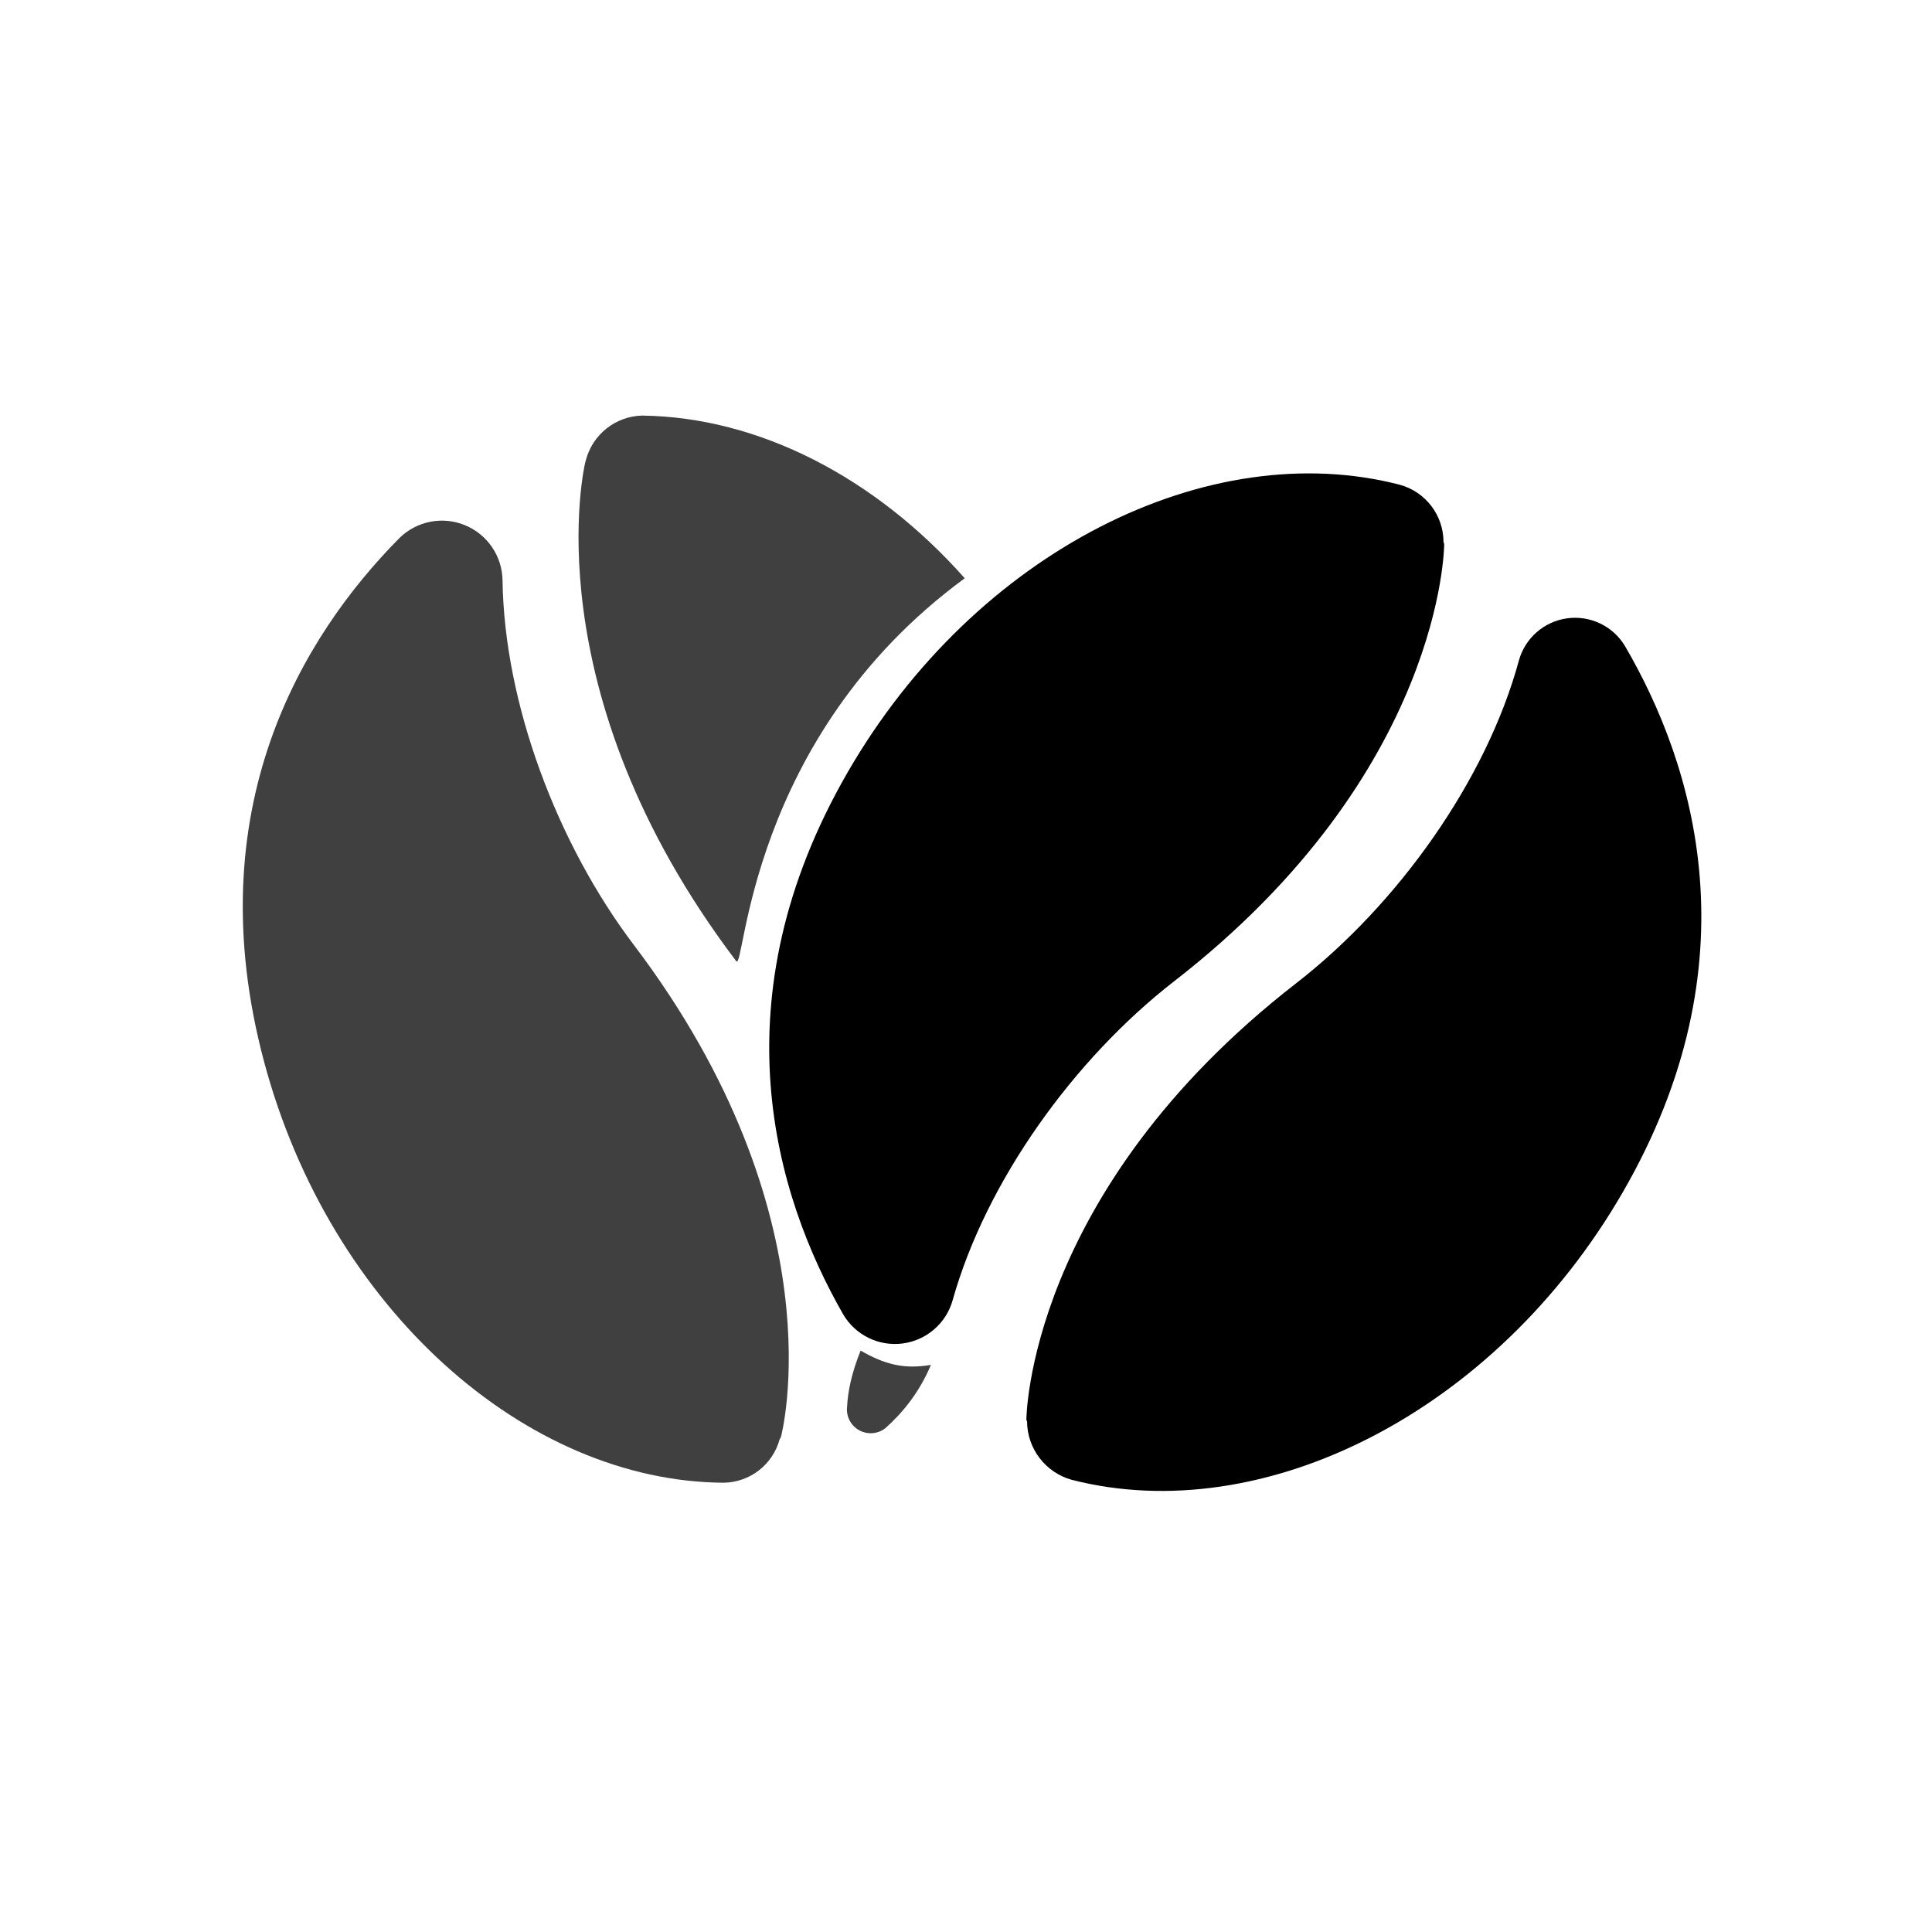 <svg clip-rule="evenodd" fill-rule="evenodd" stroke-linejoin="round" stroke-miterlimit="2" viewBox="0 0 64 64" xmlns="http://www.w3.org/2000/svg"><path d="m-1216-256h1280v800h-1280z" fill="none"/><path d="m737.049 328.389c1.157-.296 2.369.212 2.97 1.243.064.051.087.09.087.09s5.1 8.859-.677 23.06c-2.148 5.279-2.823 12.018-1.441 17.41.264 1.044-.12 2.144-.974 2.799-.855.654-2.017.738-2.956.212-5.368-3.112-12.031-9.407-12.037-21.203-.005-11.496 6.474-21.25 15.028-23.611z" transform="matrix(.638 .369 -.369 .638 -302.68 -465.422)"/><path d="m736.986 328.407c1.189-.31 2.44.21 3.059 1.272.048.022.061.043.061.043s5.1 8.859-.677 23.06c-2.168 5.329-2.835 12.145-1.401 17.562.264 1.013-.1 2.085-.927 2.728-.826.642-1.955.731-2.871.225-5.398-3.073-12.203-9.376-12.209-21.297-.005-11.468 6.442-21.202 14.965-23.593z" transform="matrix(-.638 -.369 .369 -.638 384.52 530.493)"/><path d="m792.011 368.377c.87-.011 1.627-.598 1.856-1.437.038-.058.048-.095.048-.095s1.941-7.281-4.881-16.288c-2.528-3.338-4.29-7.987-4.346-12.08-.015-.801-.504-1.516-1.246-1.82-.741-.304-1.592-.138-2.165.422-3.217 3.247-6.725 8.988-4.487 17.355 2.191 8.193 8.674 13.904 15.221 13.943zm4.539-4.377c.775.444 1.412.63 2.329.474-.387.925-.96 1.609-1.508 2.095-.25.197-.595.224-.872.068-.278-.155-.435-.463-.397-.779.025-.504.146-1.103.448-1.858zm3.45-25.584c-7.222 5.296-7.278 13.07-7.571 12.683-6.822-9.008-5.004-16.508-5.004-16.508s.011-.041.029-.108c.229-.839.98-1.431 1.85-1.456 3.879.046 7.738 2.053 10.696 5.389z" fill="#404040" transform="matrix(1 0 0 1 -768.041 -319.26)"/></svg>